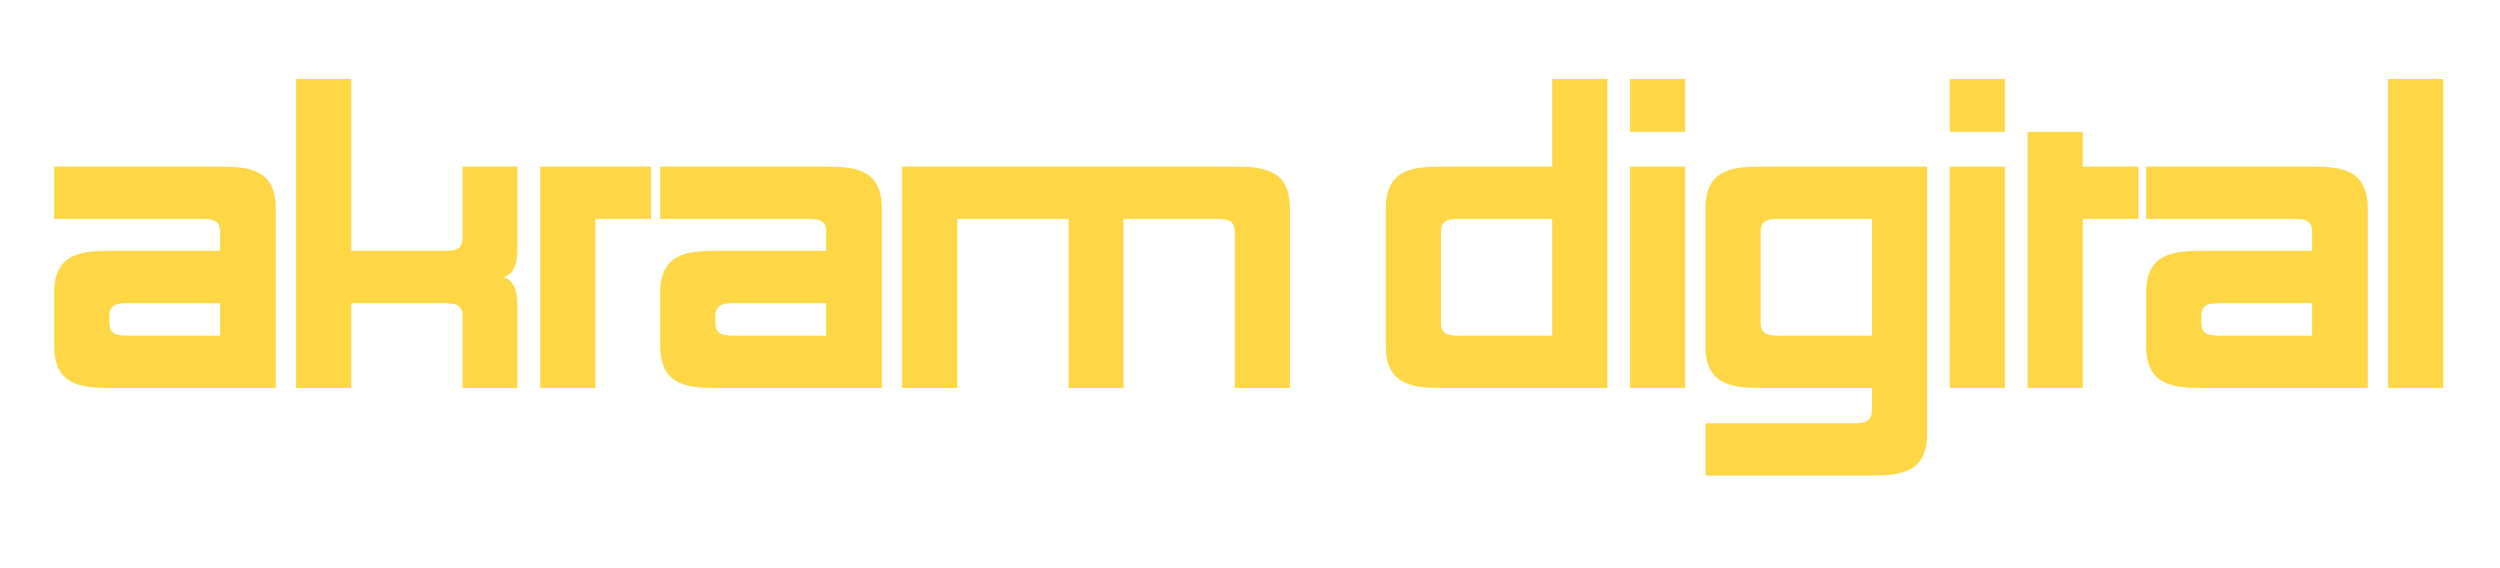 <svg xmlns="http://www.w3.org/2000/svg" xmlns:xlink="http://www.w3.org/1999/xlink" width="220" viewBox="0 0 165 37.5" height="50" preserveAspectRatio="xMidYMid meet"><defs><g></g></defs><g fill="#fdd746" fill-opacity="1"><g transform="translate(2.294, 25.606)"><g><path d="M 4.922 -4.703 C 4.922 -5.562 5.438 -5.594 6.266 -5.594 L 12.234 -5.594 L 12.234 -3.453 L 6.266 -3.453 C 5.438 -3.453 4.922 -3.484 4.922 -4.344 Z M 15.906 -11.859 C 15.906 -14.438 14.125 -14.609 12.234 -14.609 L 1.281 -14.609 L 1.281 -11.156 L 10.891 -11.156 C 11.719 -11.156 12.234 -11.125 12.234 -10.281 L 12.234 -9.047 L 4.953 -9.047 C 3.062 -9.047 1.281 -8.875 1.281 -6.297 L 1.281 -2.75 C 1.281 -0.188 3.062 0 4.953 0 L 15.906 0 Z M 15.906 -11.859 "></path></g></g></g><g fill="#fdd746" fill-opacity="1"><g transform="translate(18.105, 25.606)"><g><path d="M 11.062 -5.594 C 11.891 -5.594 12.422 -5.562 12.422 -4.703 L 12.422 0 L 16.047 0 L 16.047 -4.922 C 16.047 -6.031 16.047 -7 15.141 -7.312 C 16.047 -7.609 16.047 -8.594 16.047 -9.688 L 16.047 -14.609 L 12.422 -14.609 L 12.422 -9.938 C 12.422 -9.078 11.891 -9.047 11.062 -9.047 L 5.078 -9.047 L 5.078 -20.391 L 1.438 -20.391 L 1.438 0 L 5.078 0 L 5.078 -5.594 Z M 11.062 -5.594 "></path></g></g></g><g fill="#fdd746" fill-opacity="1"><g transform="translate(34.22, 25.606)"><g><path d="M 8.75 -11.156 L 8.75 -14.609 L 1.438 -14.609 L 1.438 0 L 5.078 0 L 5.078 -11.156 Z M 8.75 -11.156 "></path></g></g></g><g fill="#fdd746" fill-opacity="1"><g transform="translate(42.294, 25.606)"><g><path d="M 4.922 -4.703 C 4.922 -5.562 5.438 -5.594 6.266 -5.594 L 12.234 -5.594 L 12.234 -3.453 L 6.266 -3.453 C 5.438 -3.453 4.922 -3.484 4.922 -4.344 Z M 15.906 -11.859 C 15.906 -14.438 14.125 -14.609 12.234 -14.609 L 1.281 -14.609 L 1.281 -11.156 L 10.891 -11.156 C 11.719 -11.156 12.234 -11.125 12.234 -10.281 L 12.234 -9.047 L 4.953 -9.047 C 3.062 -9.047 1.281 -8.875 1.281 -6.297 L 1.281 -2.75 C 1.281 -0.188 3.062 0 4.953 0 L 15.906 0 Z M 15.906 -11.859 "></path></g></g></g><g fill="#fdd746" fill-opacity="1"><g transform="translate(58.104, 25.606)"><g><path d="M 1.438 -14.609 L 1.438 0 L 5.078 0 L 5.078 -11.156 L 12.422 -11.156 L 12.422 0 L 16.047 0 L 16.047 -11.156 L 22.047 -11.156 C 22.875 -11.156 23.391 -11.125 23.391 -10.281 L 23.391 0 L 27.031 0 L 27.031 -11.859 C 27.031 -14.438 25.25 -14.609 23.359 -14.609 Z M 1.438 -14.609 "></path></g></g></g><g fill="#fdd746" fill-opacity="1"><g transform="translate(85.045, 25.606)"><g></g></g></g><g fill="#fdd746" fill-opacity="1"><g transform="translate(90.183, 25.606)"><g><path d="M 15.906 0 L 15.906 -20.391 L 12.266 -20.391 L 12.266 -14.609 L 4.953 -14.609 C 3.062 -14.609 1.281 -14.438 1.281 -11.859 L 1.281 -2.75 C 1.281 -0.188 3.062 0 4.953 0 Z M 4.922 -10.281 C 4.922 -11.125 5.438 -11.156 6.266 -11.156 L 12.266 -11.156 L 12.266 -3.453 L 6.266 -3.453 C 5.438 -3.453 4.922 -3.484 4.922 -4.344 Z M 4.922 -10.281 "></path></g></g></g><g fill="#fdd746" fill-opacity="1"><g transform="translate(106.146, 25.606)"><g><path d="M 5.078 -16.906 L 5.078 -20.391 L 1.438 -20.391 L 1.438 -16.906 Z M 5.078 0 L 5.078 -14.609 L 1.438 -14.609 L 1.438 0 Z M 5.078 0 "></path></g></g></g><g fill="#fdd746" fill-opacity="1"><g transform="translate(111.283, 25.606)"><g><path d="M 15.906 -14.609 L 4.953 -14.609 C 3.062 -14.609 1.281 -14.438 1.281 -11.859 L 1.281 -2.75 C 1.281 -0.188 3.062 0 4.953 0 L 12.266 0 L 12.266 1.438 C 12.266 2.297 11.734 2.328 10.922 2.328 L 1.281 2.328 L 1.281 5.781 L 12.234 5.781 C 14.125 5.781 15.906 5.594 15.906 3.031 Z M 4.922 -10.281 C 4.922 -11.125 5.438 -11.156 6.266 -11.156 L 12.266 -11.156 L 12.266 -3.453 L 6.266 -3.453 C 5.438 -3.453 4.922 -3.484 4.922 -4.344 Z M 4.922 -10.281 "></path></g></g></g><g fill="#fdd746" fill-opacity="1"><g transform="translate(127.246, 25.606)"><g><path d="M 5.078 -16.906 L 5.078 -20.391 L 1.438 -20.391 L 1.438 -16.906 Z M 5.078 0 L 5.078 -14.609 L 1.438 -14.609 L 1.438 0 Z M 5.078 0 "></path></g></g></g><g fill="#fdd746" fill-opacity="1"><g transform="translate(132.383, 25.606)"><g><path d="M 8.75 -11.156 L 8.75 -14.609 L 5.078 -14.609 L 5.078 -16.906 L 1.438 -16.906 L 1.438 0 L 5.078 0 L 5.078 -11.156 Z M 8.75 -11.156 "></path></g></g></g><g fill="#fdd746" fill-opacity="1"><g transform="translate(140.365, 25.606)"><g><path d="M 4.922 -4.703 C 4.922 -5.562 5.438 -5.594 6.266 -5.594 L 12.234 -5.594 L 12.234 -3.453 L 6.266 -3.453 C 5.438 -3.453 4.922 -3.484 4.922 -4.344 Z M 15.906 -11.859 C 15.906 -14.438 14.125 -14.609 12.234 -14.609 L 1.281 -14.609 L 1.281 -11.156 L 10.891 -11.156 C 11.719 -11.156 12.234 -11.125 12.234 -10.281 L 12.234 -9.047 L 4.953 -9.047 C 3.062 -9.047 1.281 -8.875 1.281 -6.297 L 1.281 -2.75 C 1.281 -0.188 3.062 0 4.953 0 L 15.906 0 Z M 15.906 -11.859 "></path></g></g></g><g fill="#fdd746" fill-opacity="1"><g transform="translate(156.175, 25.606)"><g><path d="M 5.078 0 L 5.078 -20.391 L 1.438 -20.391 L 1.438 0 Z M 5.078 0 "></path></g></g></g></svg>
